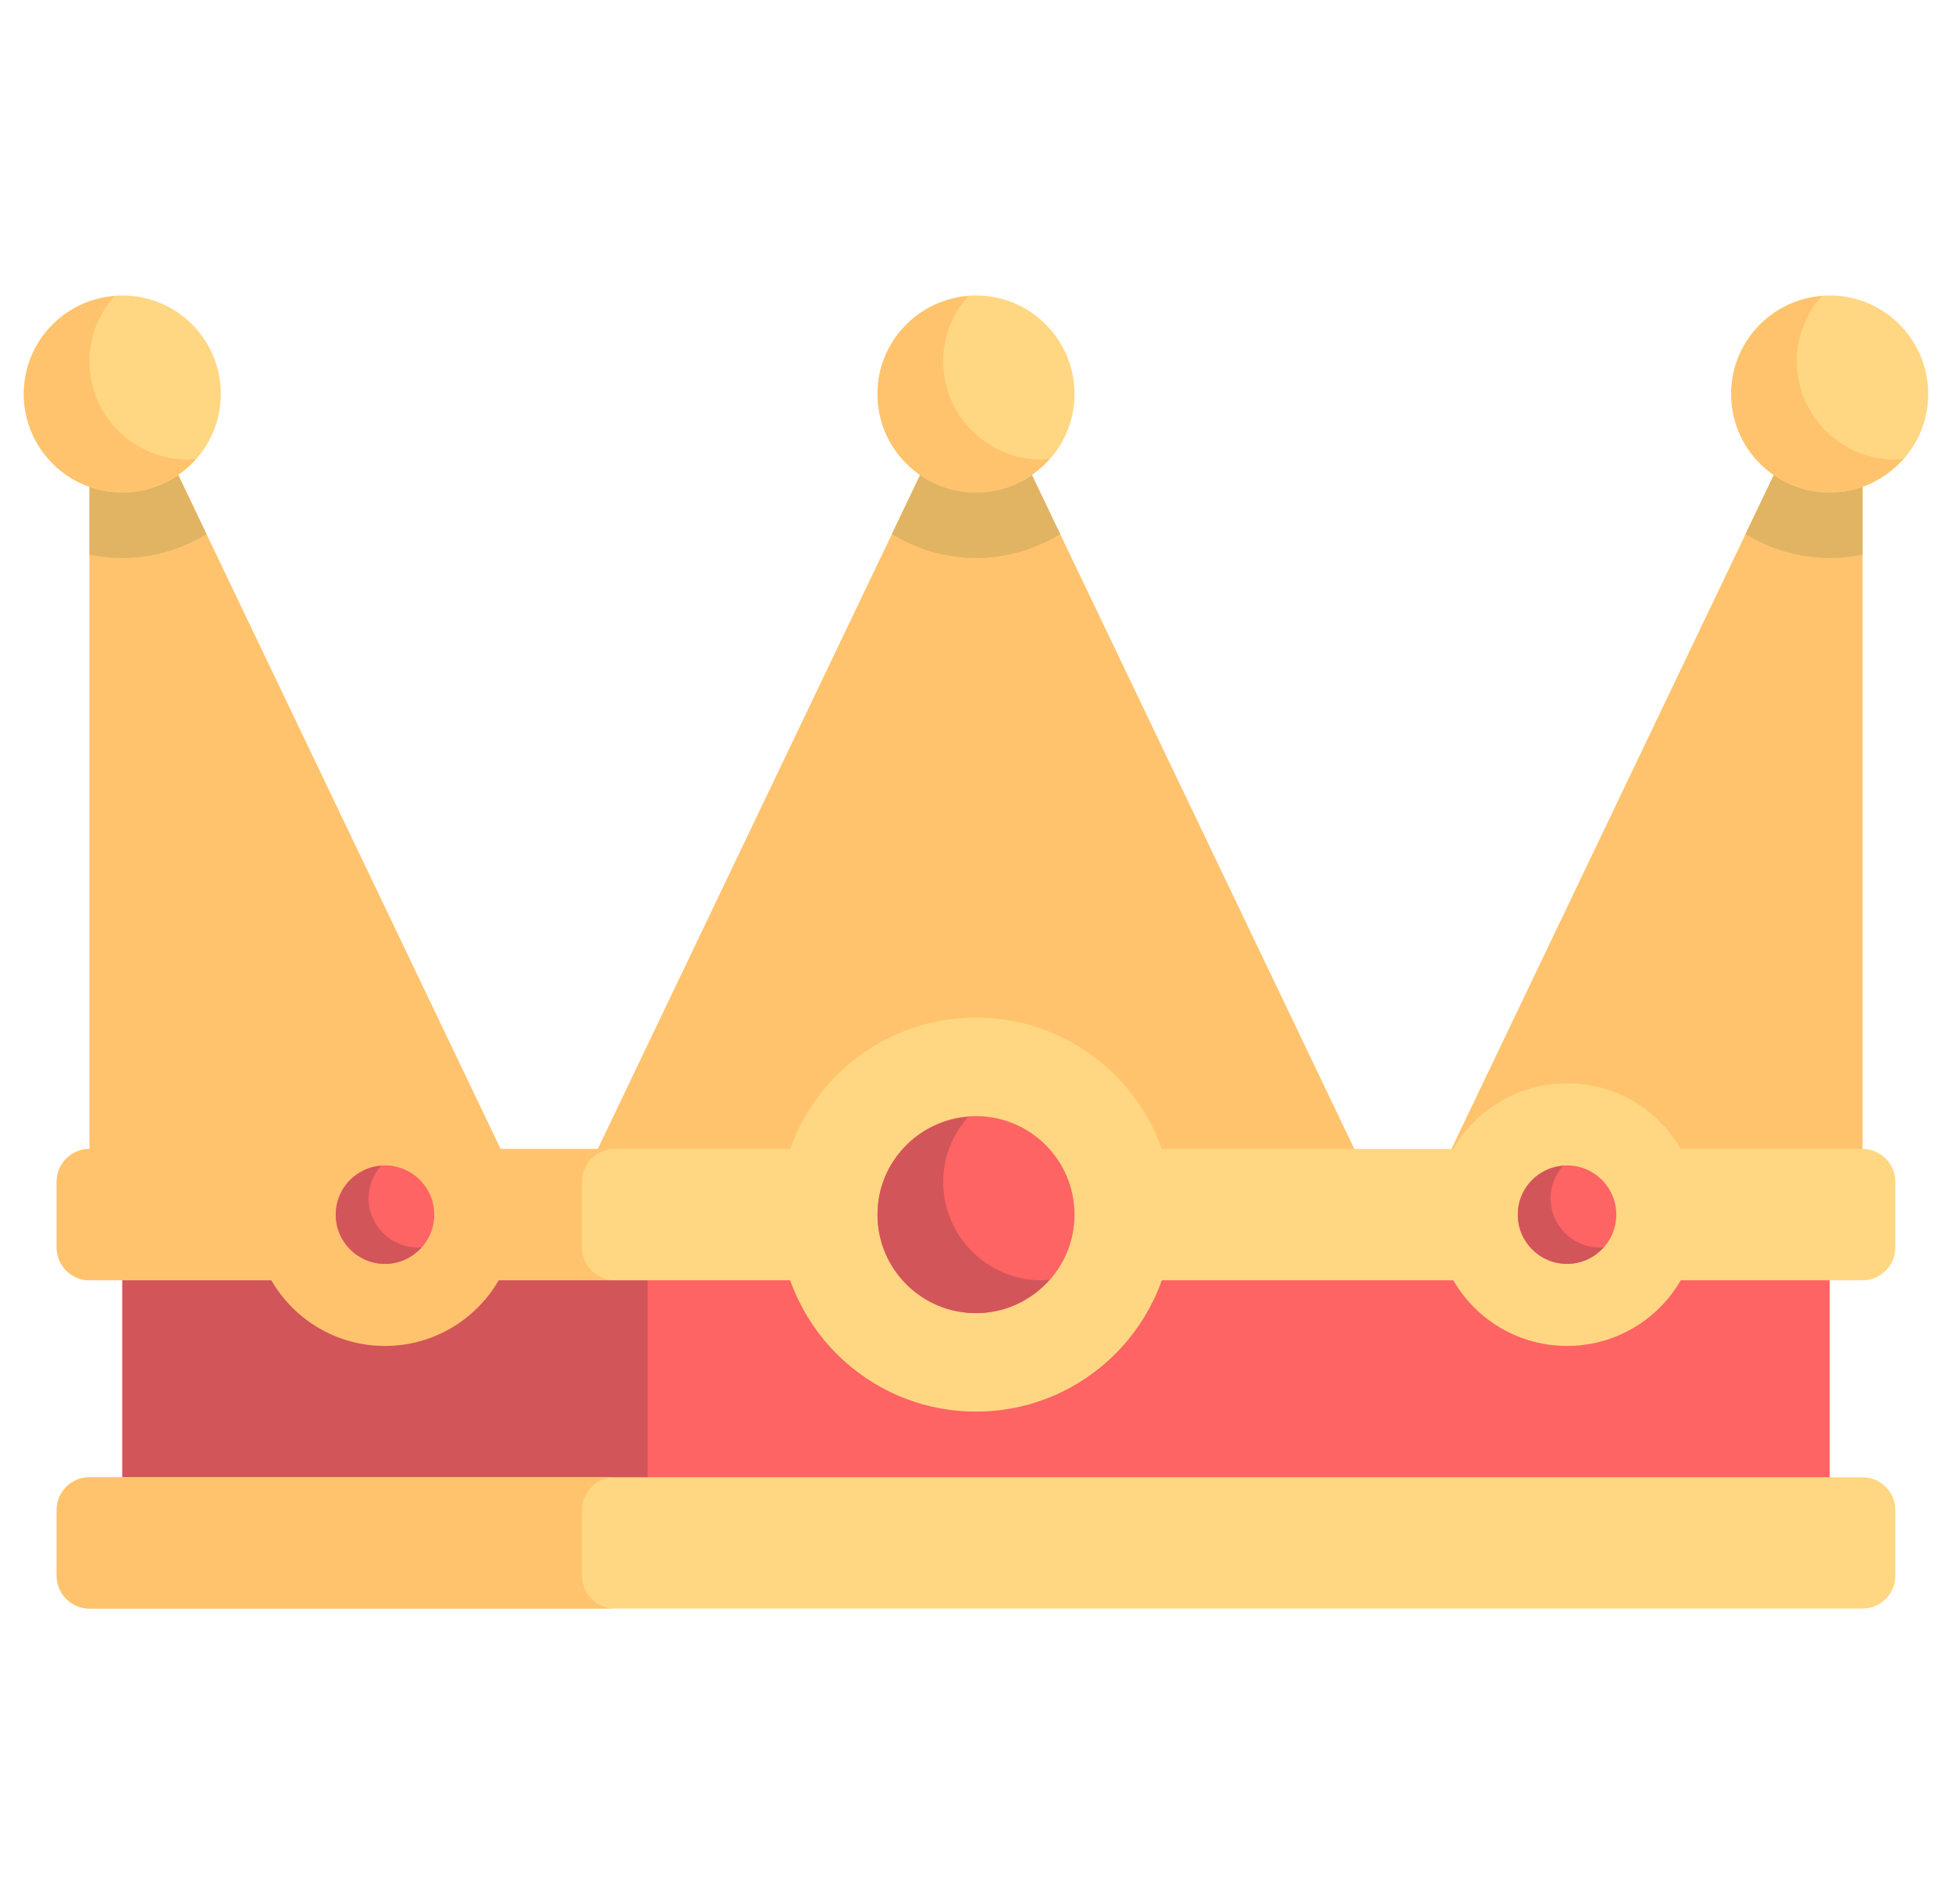 <?xml version="1.0" encoding="UTF-8"?>
<svg xmlns="http://www.w3.org/2000/svg" width="41" height="40" viewBox="0 0 41 40" fill="none">
  <g clip-path="url(#clip0)">
    <path d="M39.122 24.828H30.156L37.742 8.966H39.122V24.828Z" fill="#FFC36E"></path>
    <path d="M28.777 24.828H12.225L19.811 8.966H21.19L28.777 24.828Z" fill="#FFC36E"></path>
    <path d="M18.732 11.222C19.25 11.534 19.851 11.724 20.501 11.724C21.15 11.724 21.751 11.534 22.269 11.222L21.19 8.966H19.811L18.732 11.222Z" fill="#E1B464"></path>
    <path d="M38.432 26.896H2.57V31.724H38.432V26.896Z" fill="#FF6464"></path>
    <path d="M13.604 26.896H2.57V31.724H13.604V26.896Z" fill="#D2555A"></path>
    <path d="M39.121 26.897H1.879C1.499 26.897 1.19 26.588 1.19 26.207V24.828C1.19 24.447 1.499 24.138 1.879 24.138H39.121C39.502 24.138 39.81 24.447 39.81 24.828V26.207C39.81 26.588 39.502 26.897 39.121 26.897Z" fill="#FFD782"></path>
    <path d="M39.121 33.793H1.879C1.499 33.793 1.19 33.484 1.19 33.103V31.724C1.19 31.343 1.499 31.034 1.879 31.034H39.121C39.502 31.034 39.81 31.343 39.81 31.724V33.103C39.81 33.484 39.502 33.793 39.121 33.793Z" fill="#FFD782"></path>
    <path d="M20.5 29.655C22.785 29.655 24.638 27.803 24.638 25.517C24.638 23.232 22.785 21.379 20.5 21.379C18.215 21.379 16.362 23.232 16.362 25.517C16.362 27.803 18.215 29.655 20.5 29.655Z" fill="#FFD782"></path>
    <path d="M20.5 27.587C21.643 27.587 22.569 26.66 22.569 25.517C22.569 24.375 21.643 23.448 20.5 23.448C19.358 23.448 18.431 24.375 18.431 25.517C18.431 26.66 19.358 27.587 20.5 27.587Z" fill="#FF6464"></path>
    <path d="M21.88 26.897C20.737 26.897 19.811 25.97 19.811 24.828C19.811 24.303 20.012 23.83 20.334 23.465C19.27 23.551 18.431 24.432 18.431 25.517C18.431 26.66 19.358 27.586 20.5 27.586C21.119 27.586 21.667 27.31 22.046 26.88C21.99 26.884 21.937 26.897 21.88 26.897Z" fill="#D2555A"></path>
    <path d="M32.914 28.276C34.437 28.276 35.672 27.041 35.672 25.517C35.672 23.994 34.437 22.759 32.914 22.759C31.39 22.759 30.155 23.994 30.155 25.517C30.155 27.041 31.39 28.276 32.914 28.276Z" fill="#FFD782"></path>
    <path d="M32.914 26.552C33.485 26.552 33.949 26.088 33.949 25.517C33.949 24.946 33.485 24.483 32.914 24.483C32.343 24.483 31.88 24.946 31.88 25.517C31.88 26.088 32.343 26.552 32.914 26.552Z" fill="#FF6464"></path>
    <path d="M33.604 26.207C33.032 26.207 32.569 25.744 32.569 25.172C32.569 24.91 32.67 24.673 32.831 24.491C32.299 24.534 31.88 24.974 31.88 25.517C31.88 26.088 32.343 26.552 32.914 26.552C33.223 26.552 33.497 26.413 33.687 26.198C33.659 26.201 33.632 26.207 33.604 26.207Z" fill="#D2555A"></path>
    <path d="M12.224 33.103V31.724C12.224 31.343 12.533 31.034 12.914 31.034H1.879C1.499 31.034 1.19 31.343 1.19 31.724V33.103C1.19 33.484 1.499 33.793 1.879 33.793H12.914C12.533 33.793 12.224 33.484 12.224 33.103Z" fill="#FFC36E"></path>
    <path d="M20.5 10.345C21.643 10.345 22.569 9.418 22.569 8.276C22.569 7.133 21.643 6.207 20.5 6.207C19.358 6.207 18.431 7.133 18.431 8.276C18.431 9.418 19.358 10.345 20.5 10.345Z" fill="#FFD782"></path>
    <path d="M21.88 9.655C20.737 9.655 19.811 8.729 19.811 7.586C19.811 7.061 20.012 6.588 20.334 6.223C19.27 6.31 18.431 7.19 18.431 8.276C18.431 9.418 19.358 10.345 20.5 10.345C21.119 10.345 21.667 10.068 22.046 9.638C21.99 9.643 21.937 9.655 21.88 9.655Z" fill="#FFC36E"></path>
    <path d="M39.12 11.655C38.898 11.7 38.667 11.724 38.431 11.724C37.781 11.724 37.181 11.534 36.662 11.222L37.741 8.966H39.12V11.655Z" fill="#E1B464"></path>
    <path d="M38.431 10.345C39.574 10.345 40.5 9.418 40.5 8.276C40.5 7.133 39.574 6.207 38.431 6.207C37.288 6.207 36.362 7.133 36.362 8.276C36.362 9.418 37.288 10.345 38.431 10.345Z" fill="#FFD782"></path>
    <path d="M39.81 9.655C38.668 9.655 37.741 8.729 37.741 7.586C37.741 7.061 37.943 6.588 38.264 6.223C37.201 6.31 36.362 7.19 36.362 8.276C36.362 9.418 37.288 10.345 38.431 10.345C39.049 10.345 39.598 10.068 39.977 9.638C39.921 9.643 39.867 9.655 39.81 9.655Z" fill="#FFC36E"></path>
    <path d="M12.224 26.206V24.827C12.224 24.446 12.533 24.137 12.914 24.137H10.515L3.259 8.965H1.879V24.137C1.499 24.137 1.19 24.446 1.19 24.827V26.206C1.19 26.587 1.499 26.896 1.879 26.896H5.698C6.175 27.721 7.065 28.276 8.086 28.276C9.107 28.276 9.998 27.721 10.475 26.896H12.914C12.533 26.896 12.224 26.587 12.224 26.206Z" fill="#FFC36E"></path>
    <path d="M8.087 26.552C8.658 26.552 9.121 26.088 9.121 25.517C9.121 24.946 8.658 24.483 8.087 24.483C7.515 24.483 7.052 24.946 7.052 25.517C7.052 26.088 7.515 26.552 8.087 26.552Z" fill="#FF6464"></path>
    <path d="M8.776 26.207C8.205 26.207 7.742 25.744 7.742 25.172C7.742 24.91 7.843 24.673 8.003 24.491C7.472 24.534 7.052 24.974 7.052 25.517C7.052 26.088 7.515 26.552 8.087 26.552C8.396 26.552 8.67 26.413 8.86 26.198C8.832 26.201 8.805 26.207 8.776 26.207Z" fill="#D2555A"></path>
    <path d="M1.88 11.655C2.102 11.7 2.333 11.724 2.569 11.724C3.219 11.724 3.819 11.534 4.338 11.222L3.259 8.966H1.88V11.655Z" fill="#E1B464"></path>
    <path d="M2.569 10.345C3.712 10.345 4.638 9.418 4.638 8.276C4.638 7.133 3.712 6.207 2.569 6.207C1.426 6.207 0.5 7.133 0.5 8.276C0.5 9.418 1.426 10.345 2.569 10.345Z" fill="#FFD782"></path>
    <path d="M3.948 9.655C2.806 9.655 1.879 8.729 1.879 7.586C1.879 7.061 2.081 6.588 2.402 6.223C1.339 6.31 0.5 7.19 0.5 8.276C0.5 9.418 1.426 10.345 2.569 10.345C3.187 10.345 3.736 10.068 4.115 9.638C4.059 9.643 4.005 9.655 3.948 9.655Z" fill="#FFC36E"></path>
  </g>
  <defs>
    <clipPath id="clip0">
      <rect width="40" height="40" fill="white" transform="translate(0.5)"></rect>
    </clipPath>
  </defs>
</svg>

